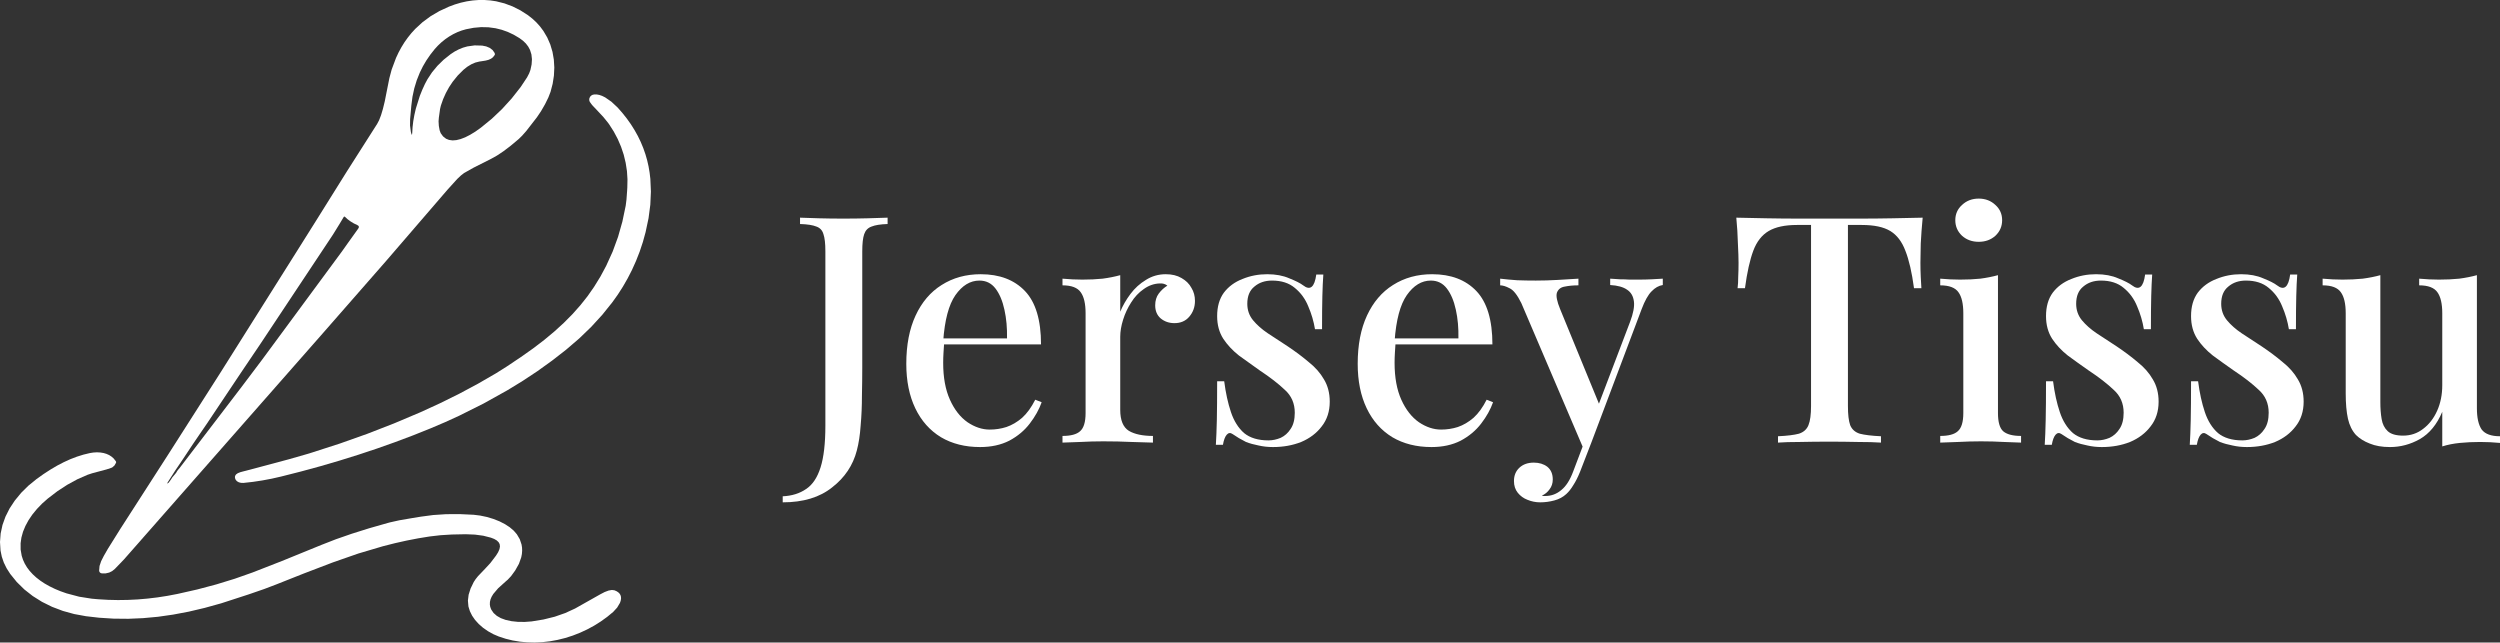 <svg id='logo' width="214" height="55" viewBox="0 0 214 55" fill="none" xmlns="http://www.w3.org/2000/svg">
<rect x="0" y="0" width="214" height="55" fill="#333333" stroke="none"/>
<path d="M39.724 14.812L39.46 15.017L39.144 15.315L38.313 16.231L33.026 22.367L27.488 28.694L10.607 47.894L9.831 48.7L9.601 48.885L9.35 49.011L9.041 49.083L8.704 49.08L8.621 49.055L8.552 49.004L8.505 48.931L8.486 48.846L8.521 48.444L8.66 48.031L8.889 47.58L9.237 46.974L10.283 45.3L14.376 38.939L18.839 31.946L20.374 29.509L25.528 21.323L27.061 18.884L29.669 14.711L32.282 10.61L32.449 10.294L32.614 9.867L32.776 9.327L32.935 8.677L33.117 7.759L33.331 6.687L33.526 5.955L33.9 4.955L34.119 4.488L34.361 4.042L34.624 3.616L34.91 3.214L35.217 2.832L35.547 2.472L36.168 1.9L36.855 1.392L37.609 0.949L38.427 0.57L38.934 0.382L39.443 0.231L39.952 0.117L40.461 0.04L40.968 0.001L41.473 0L41.974 0.036L42.472 0.111L43.183 0.29L43.879 0.55L44.546 0.886L45.194 1.301L45.574 1.6L45.918 1.921L46.235 2.275L46.515 2.651L46.847 3.214L47.105 3.808L47.294 4.443L47.408 5.101L47.449 5.783L47.415 6.477L47.307 7.172L47.126 7.863L46.938 8.348L46.654 8.925L46.309 9.523L45.957 10.044L45.049 11.213L44.691 11.618L44.399 11.904L43.726 12.468L43.107 12.939L42.542 13.316L42.032 13.6L40.532 14.357L39.724 14.812ZM42.345 4.71L42.199 4.899L42.035 5.023L41.82 5.121L41.565 5.187L41.197 5.245L41.031 5.269L40.688 5.355L40.346 5.503L39.999 5.714L39.676 5.972L39.181 6.465L38.747 7.002L38.437 7.468L38.165 7.964L37.932 8.486L37.738 9.039L37.669 9.33L37.612 9.744L37.566 10.07L37.541 10.383L37.564 10.777L37.632 11.151L37.724 11.399L37.924 11.673L38.181 11.875L38.435 11.977L38.738 12.019L39.061 11.995L39.422 11.906L39.82 11.754L40.24 11.54L40.7 11.259L41.167 10.926L42.094 10.17L42.969 9.34L43.793 8.436L44.565 7.456L45.119 6.621L45.295 6.281L45.404 5.989L45.506 5.513L45.535 5.069L45.489 4.656L45.37 4.277L45.218 3.991L45.016 3.726L44.764 3.484L44.465 3.262L43.97 2.97L43.465 2.732L42.948 2.549L42.421 2.418L41.81 2.335L41.184 2.322L40.546 2.379L39.893 2.504L39.52 2.612L39.157 2.751L38.795 2.924L38.451 3.124L38.111 3.358L37.792 3.616L37.487 3.903L37.208 4.208L36.834 4.682L36.497 5.173L36.198 5.682L35.938 6.209L35.672 6.875L35.461 7.567L35.307 8.286L35.211 9.03L35.106 10.194L35.099 10.744L35.169 11.277L35.195 11.394L35.261 11.563L35.287 11.384L35.316 10.882L35.376 10.372L35.471 9.838L35.594 9.306L35.934 8.217L36.145 7.69L36.372 7.194L36.591 6.784L36.984 6.188L37.445 5.632L37.973 5.115L38.57 4.639L38.914 4.413L39.269 4.227L39.632 4.079L40.005 3.973L40.628 3.886L41.273 3.903L41.621 3.973L41.919 4.098L42.159 4.278L42.319 4.498L42.355 4.58L42.365 4.646L42.345 4.71ZM15.168 40.317L15.267 40.187L15.341 40.105L20.686 33.111L22.42 30.812L29.275 21.517L29.799 20.776L30.66 19.575L30.714 19.477L30.718 19.392L30.672 19.32L30.576 19.262L30.279 19.119L30.007 18.953L29.754 18.767L29.526 18.559L29.471 18.532L29.423 18.572L29.084 19.139L28.521 20.051L28.507 20.074L22.261 29.482L20.65 31.868L17.71 36.266L17.054 37.222L16.511 38.02L15.632 39.344L15.009 40.263L14.353 41.289L14.305 41.401L14.409 41.337L14.455 41.295L14.645 41.032L14.746 40.868L14.912 40.672L15.074 40.477L15.168 40.317Z" fill="white"/>
<path d="M35.992 35.287L37.68 34.512L39.322 33.699L40.917 32.845L42.466 31.95L43.371 31.379L44.592 30.561L45.63 29.828L46.584 29.1L47.452 28.377L48.256 27.644L48.997 26.897L49.676 26.134L50.293 25.357L50.848 24.563L51.397 23.672L51.89 22.753L52.443 21.537L52.905 20.275L53.276 18.968L53.559 17.615L53.626 17.09L53.682 16.324L53.698 16.055L53.712 15.345L53.667 14.643L53.557 13.936L53.39 13.242L53.161 12.559L52.876 11.896L52.536 11.256L52.144 10.644L52.049 10.512L51.645 10.014L51.016 9.34L50.681 8.99L50.483 8.714L50.441 8.587L50.44 8.456L50.504 8.293L50.602 8.186L50.719 8.119L50.864 8.085H51.081L51.305 8.127L51.54 8.208L51.8 8.336L52.339 8.709L52.877 9.213L53.283 9.678L53.659 10.152L54.004 10.637L54.315 11.132L54.596 11.635L54.846 12.15L55.064 12.675L55.251 13.211L55.397 13.721L55.516 14.242L55.606 14.771L55.67 15.309L55.718 16.4L55.667 17.524L55.515 18.682L55.262 19.874L55.03 20.716L54.756 21.54L54.441 22.343L54.088 23.126L53.721 23.84L53.321 24.537L52.885 25.217L52.413 25.879L51.559 26.943L50.614 27.975L49.58 28.973L48.455 29.938L47.257 30.87L46.019 31.761L44.739 32.608L43.419 33.414L41.39 34.544L39.318 35.581L38.099 36.138L36.865 36.664L35.362 37.266L33.832 37.842L32.274 38.394L30.687 38.922L29.074 39.425L27.432 39.906L25.764 40.36L24.067 40.791L23.257 40.975L22.449 41.127L21.644 41.249L20.842 41.338L20.632 41.332L20.444 41.285L20.282 41.192L20.177 41.073L20.125 40.949L20.109 40.836L20.125 40.739L20.202 40.615L20.358 40.504L20.576 40.418L20.902 40.331L21.076 40.288L22.525 39.903L24.725 39.314L26.264 38.873L26.709 38.737L29.085 37.97L31.424 37.14L33.726 36.245L35.992 35.287Z" fill="white"/>
<path d="M42.456 47.565L42.641 47.27L42.756 47.003L42.797 46.776L42.769 46.573L42.678 46.41L42.525 46.264L42.304 46.134L42.014 46.022L41.364 45.857L40.655 45.762L39.871 45.73L38.798 45.752L38.655 45.756L37.703 45.814L36.776 45.922L35.805 46.08L34.806 46.273L33.802 46.498L32.774 46.759L30.674 47.381L28.494 48.141L26.01 49.09L23.627 50.036L22.611 50.422L21.294 50.877L18.932 51.645L17.52 52.036L16.15 52.359L14.822 52.61L13.523 52.796L12.241 52.914L10.984 52.968L9.726 52.956L8.487 52.877L7.362 52.748L6.351 52.562L5.388 52.297L4.458 51.945L3.597 51.519L2.801 51.02L2.085 50.458L1.436 49.821L0.877 49.13L0.568 48.649L0.327 48.158L0.155 47.658L0.049 47.147L0.043 47.101L1.52588e-05 46.392L0.056 45.666L0.214 44.934L0.468 44.226L0.821 43.525L1.27 42.844L1.812 42.186L2.428 41.577L3.121 41.012L3.725 40.581L4.318 40.196L4.894 39.856L5.46 39.562L6.027 39.304L6.58 39.092L7.147 38.915L7.697 38.782L7.994 38.736L8.298 38.718L8.584 38.733L8.865 38.778L9.11 38.851L9.341 38.953L9.543 39.083L9.727 39.243L9.919 39.487L9.942 39.551L9.931 39.617L9.799 39.846L9.624 40.001L9.535 40.044L9.126 40.181L8.506 40.347L7.896 40.51L7.49 40.644L6.621 41.026L5.764 41.494L4.92 42.043L4.091 42.677L3.603 43.109L3.164 43.565L2.769 44.047L2.439 44.535L2.171 45.031L1.97 45.517L1.832 46.017L1.764 46.499L1.766 47.043L1.858 47.577L1.97 47.92L2.119 48.246L2.31 48.565L2.534 48.864L2.807 49.162L3.109 49.439L3.455 49.707L3.827 49.953L4.246 50.189L4.708 50.414L5.186 50.612L5.698 50.792L6.778 51.078L7.849 51.247L8.414 51.297L9.254 51.346L10.095 51.365L10.938 51.353L11.783 51.312L12.631 51.239L13.482 51.137L14.335 51.004L15.19 50.841L16.882 50.459L18.517 50.025L20.096 49.54L21.618 49.004L24.131 48.023L27.513 46.644L28.748 46.162L30.108 45.689L31.596 45.221L33.209 44.761L33.4 44.711L34.189 44.536L35.321 44.341L36.029 44.226L37.079 44.087L38.183 44.014L39.336 44.007L40.543 44.064L41.094 44.131L41.671 44.252L42.238 44.422L42.76 44.628L43.229 44.869L43.632 45.132L43.98 45.429L44.246 45.738L44.492 46.156L44.645 46.612L44.687 46.876L44.696 47.143L44.674 47.422L44.62 47.702L44.42 48.264L44.1 48.833L43.751 49.314L43.462 49.622L43.318 49.745L42.638 50.359L42.226 50.844L42.081 51.084L41.988 51.306L41.938 51.526L41.931 51.753L41.962 51.942L42.031 52.134L42.061 52.196L42.252 52.474L42.529 52.718L42.87 52.913L43.285 53.064L43.779 53.172L44.324 53.23L44.922 53.237L45.505 53.194L46.524 53.028L47.485 52.79L48.385 52.476L49.227 52.089L51.381 50.874L51.758 50.678L52.095 50.551L52.377 50.501L52.6 50.53L52.78 50.609L52.922 50.701L53.037 50.815L53.113 50.941L53.156 51.091L53.161 51.248L53.131 51.425L53.07 51.604L52.828 52.011L52.489 52.38L51.975 52.804L51.432 53.195L50.863 53.553L50.27 53.875L49.656 54.16L49.025 54.407L48.379 54.613L47.722 54.776L47.07 54.895L46.413 54.97L45.769 55L45.125 54.984L44.5 54.925L43.882 54.823L43.285 54.677L42.697 54.485L42.233 54.287L41.773 54.032L41.348 53.736L40.978 53.413L40.663 53.064L40.415 52.706L40.224 52.321L40.105 51.939L40.095 51.89L40.054 51.411L40.114 50.91L40.282 50.377L40.553 49.819L40.704 49.588L40.912 49.325L41.507 48.703L41.975 48.197L42.456 47.565Z" fill="white"/>
<path d="M67 43V42.483C67.787 42.447 68.455 42.239 69.004 41.858C69.554 41.495 69.966 40.879 70.24 40.008C70.515 39.138 70.652 37.95 70.652 36.446V21.515C70.652 20.844 70.597 20.354 70.487 20.046C70.396 19.72 70.194 19.502 69.883 19.393C69.572 19.266 69.105 19.194 68.483 19.176V18.632C68.904 18.65 69.444 18.668 70.103 18.686C70.762 18.704 71.457 18.713 72.189 18.713C72.903 18.713 73.599 18.704 74.276 18.686C74.972 18.668 75.539 18.65 75.979 18.632V19.176C75.375 19.194 74.917 19.266 74.606 19.393C74.295 19.502 74.084 19.72 73.974 20.046C73.865 20.354 73.81 20.844 73.81 21.515V31.469C73.81 32.212 73.8 33.019 73.782 33.889C73.782 34.759 73.746 35.602 73.672 36.418C73.617 37.234 73.507 37.95 73.343 38.567C73.013 39.836 72.308 40.888 71.228 41.722C70.167 42.574 68.757 43 67 43Z" fill="white"/>
<path d="M83.95 23.473C85.56 23.473 86.823 23.953 87.739 24.914C88.654 25.875 89.112 27.398 89.112 29.483H79.639L79.584 28.966H86.201C86.219 28.078 86.146 27.262 85.981 26.519C85.817 25.757 85.56 25.15 85.213 24.697C84.865 24.243 84.407 24.017 83.84 24.017C83.052 24.017 82.366 24.434 81.78 25.268C81.213 26.084 80.865 27.398 80.737 29.211L80.819 29.347C80.801 29.601 80.783 29.882 80.764 30.19C80.746 30.48 80.737 30.771 80.737 31.061C80.737 32.312 80.929 33.363 81.314 34.215C81.698 35.068 82.201 35.711 82.824 36.146C83.446 36.563 84.078 36.772 84.718 36.772C85.213 36.772 85.689 36.699 86.146 36.554C86.622 36.391 87.07 36.128 87.492 35.766C87.913 35.385 88.288 34.868 88.617 34.215L89.166 34.433C88.947 35.05 88.608 35.657 88.15 36.255C87.693 36.854 87.107 37.343 86.393 37.724C85.679 38.087 84.846 38.268 83.895 38.268C82.613 38.268 81.497 37.987 80.545 37.425C79.593 36.844 78.861 36.02 78.348 34.95C77.835 33.88 77.579 32.611 77.579 31.142C77.579 29.529 77.845 28.151 78.376 27.008C78.906 25.866 79.648 24.996 80.6 24.398C81.57 23.781 82.686 23.473 83.95 23.473Z" fill="white"/>
<path d="M99.791 23.473C100.322 23.473 100.77 23.582 101.136 23.799C101.521 24.017 101.804 24.298 101.987 24.642C102.189 24.969 102.289 25.34 102.289 25.757C102.289 26.283 102.125 26.736 101.795 27.117C101.484 27.48 101.063 27.661 100.532 27.661C100.074 27.661 99.681 27.525 99.351 27.253C99.04 26.981 98.885 26.61 98.885 26.138C98.885 25.739 98.985 25.404 99.187 25.132C99.406 24.842 99.653 24.615 99.928 24.452C99.745 24.307 99.525 24.243 99.269 24.262C98.775 24.28 98.317 24.443 97.896 24.751C97.475 25.041 97.118 25.422 96.825 25.893C96.532 26.347 96.304 26.836 96.139 27.362C95.974 27.888 95.892 28.377 95.892 28.831V35.086C95.892 35.974 96.139 36.572 96.633 36.881C97.127 37.171 97.814 37.316 98.692 37.316V37.887C98.271 37.869 97.667 37.851 96.88 37.833C96.111 37.796 95.297 37.778 94.436 37.778C93.778 37.778 93.118 37.796 92.46 37.833C91.8 37.851 91.297 37.869 90.949 37.887V37.316C91.663 37.316 92.167 37.18 92.46 36.908C92.771 36.636 92.926 36.119 92.926 35.358V26.818C92.926 26.002 92.789 25.404 92.514 25.023C92.24 24.624 91.718 24.425 90.949 24.425V23.854C91.535 23.908 92.103 23.935 92.652 23.935C93.274 23.935 93.851 23.908 94.382 23.854C94.931 23.781 95.434 23.681 95.892 23.554V26.682C96.111 26.156 96.404 25.648 96.77 25.159C97.136 24.669 97.576 24.271 98.088 23.962C98.601 23.636 99.168 23.473 99.791 23.473Z" fill="white"/>
<path d="M108.472 23.473C109.204 23.473 109.835 23.591 110.366 23.826C110.915 24.044 111.309 24.243 111.547 24.425C112.151 24.896 112.526 24.588 112.673 23.5H113.277C113.24 24.008 113.213 24.624 113.194 25.349C113.176 26.056 113.167 26.999 113.167 28.178H112.563C112.453 27.507 112.261 26.854 111.986 26.22C111.73 25.585 111.345 25.059 110.833 24.642C110.339 24.225 109.689 24.017 108.883 24.017C108.279 24.017 107.776 24.189 107.373 24.534C106.97 24.86 106.769 25.349 106.769 26.002C106.769 26.546 106.934 27.017 107.263 27.416C107.593 27.815 108.014 28.187 108.526 28.531C109.057 28.876 109.625 29.248 110.229 29.646C110.906 30.1 111.51 30.553 112.041 31.006C112.59 31.441 113.02 31.931 113.332 32.475C113.661 33.019 113.826 33.653 113.826 34.379C113.826 35.213 113.597 35.92 113.139 36.5C112.7 37.08 112.114 37.524 111.382 37.833C110.65 38.123 109.844 38.268 108.966 38.268C108.526 38.268 108.115 38.222 107.73 38.132C107.346 38.059 106.989 37.96 106.659 37.833C106.458 37.724 106.257 37.615 106.055 37.506C105.872 37.379 105.689 37.261 105.506 37.153C105.323 37.026 105.158 37.044 105.012 37.207C104.865 37.37 104.756 37.66 104.682 38.077H104.078C104.115 37.497 104.142 36.79 104.161 35.956C104.179 35.122 104.188 34.016 104.188 32.638H104.792C104.92 33.635 105.113 34.515 105.369 35.276C105.625 36.038 106 36.636 106.495 37.071C107.007 37.488 107.703 37.697 108.581 37.697C108.929 37.697 109.277 37.624 109.625 37.479C109.973 37.316 110.256 37.062 110.476 36.718C110.714 36.373 110.833 35.911 110.833 35.331C110.833 34.533 110.549 33.88 109.982 33.372C109.433 32.847 108.719 32.294 107.84 31.713C107.218 31.278 106.623 30.852 106.055 30.435C105.506 30 105.058 29.52 104.71 28.994C104.362 28.45 104.188 27.806 104.188 27.063C104.188 26.247 104.38 25.576 104.765 25.05C105.167 24.524 105.698 24.135 106.357 23.881C107.016 23.609 107.721 23.473 108.472 23.473Z" fill="white"/>
<path d="M122.589 23.473C124.2 23.473 125.463 23.953 126.378 24.914C127.293 25.875 127.751 27.398 127.751 29.483H118.278L118.223 28.966H124.841C124.859 28.078 124.786 27.262 124.621 26.519C124.456 25.757 124.2 25.15 123.852 24.697C123.504 24.243 123.047 24.017 122.479 24.017C121.692 24.017 121.006 24.434 120.42 25.268C119.852 26.084 119.505 27.398 119.376 29.211L119.459 29.347C119.44 29.601 119.422 29.882 119.404 30.19C119.386 30.48 119.376 30.771 119.376 31.061C119.376 32.312 119.569 33.363 119.953 34.215C120.337 35.068 120.841 35.711 121.463 36.146C122.086 36.563 122.717 36.772 123.358 36.772C123.852 36.772 124.328 36.699 124.786 36.554C125.262 36.391 125.71 36.128 126.131 35.766C126.552 35.385 126.927 34.868 127.257 34.215L127.806 34.433C127.586 35.05 127.248 35.657 126.79 36.255C126.332 36.854 125.747 37.343 125.033 37.724C124.319 38.087 123.486 38.268 122.534 38.268C121.253 38.268 120.136 37.987 119.184 37.425C118.232 36.844 117.5 36.02 116.988 34.95C116.475 33.88 116.219 32.611 116.219 31.142C116.219 29.529 116.484 28.151 117.015 27.008C117.546 25.866 118.287 24.996 119.239 24.398C120.209 23.781 121.326 23.473 122.589 23.473Z" fill="white"/>
<path d="M142.335 23.854V24.398C141.987 24.452 141.667 24.633 141.374 24.941C141.081 25.232 140.797 25.739 140.523 26.464L136.239 37.833L135.58 38.485L130.226 25.948C129.878 25.241 129.54 24.814 129.21 24.669C128.899 24.506 128.634 24.425 128.414 24.425V23.854C128.872 23.908 129.357 23.953 129.869 23.989C130.382 24.008 130.913 24.017 131.462 24.017C132.084 24.017 132.706 23.999 133.329 23.962C133.97 23.926 134.564 23.89 135.114 23.854V24.425C134.674 24.425 134.281 24.461 133.933 24.534C133.603 24.588 133.384 24.76 133.274 25.05C133.182 25.322 133.274 25.794 133.549 26.464L136.953 34.759L136.761 34.841L139.534 27.552C139.809 26.827 139.919 26.247 139.864 25.812C139.809 25.358 139.617 25.023 139.287 24.805C138.958 24.57 138.473 24.434 137.832 24.398V23.854C138.143 23.872 138.427 23.89 138.683 23.908C138.958 23.908 139.223 23.917 139.479 23.935C139.736 23.935 139.992 23.935 140.248 23.935C140.651 23.935 141.026 23.926 141.374 23.908C141.74 23.89 142.06 23.872 142.335 23.854ZM136.239 37.833L135.251 40.389C135.068 40.842 134.876 41.223 134.674 41.531C134.491 41.84 134.29 42.093 134.07 42.293C133.796 42.547 133.457 42.728 133.054 42.837C132.652 42.946 132.249 43 131.846 43C131.462 43 131.096 42.928 130.748 42.782C130.418 42.656 130.144 42.456 129.924 42.184C129.704 41.912 129.595 41.577 129.595 41.178C129.595 40.706 129.75 40.326 130.061 40.036C130.373 39.745 130.784 39.6 131.297 39.6C131.755 39.6 132.139 39.718 132.45 39.954C132.761 40.208 132.917 40.57 132.917 41.042C132.917 41.368 132.825 41.649 132.642 41.885C132.478 42.121 132.258 42.302 131.983 42.429C132.038 42.447 132.093 42.456 132.148 42.456C132.203 42.456 132.249 42.456 132.285 42.456C132.798 42.456 133.256 42.284 133.658 41.939C134.061 41.613 134.4 41.078 134.674 40.335L135.663 37.724L136.239 37.833Z" fill="white"/>
<path d="M164.581 18.632C164.507 19.393 164.453 20.137 164.416 20.862C164.398 21.569 164.388 22.113 164.388 22.494C164.388 22.911 164.398 23.31 164.416 23.69C164.434 24.071 164.453 24.398 164.471 24.669H163.839C163.656 23.31 163.409 22.24 163.098 21.46C162.805 20.681 162.375 20.119 161.807 19.774C161.24 19.43 160.425 19.257 159.364 19.257H158.183V34.759C158.183 35.485 158.247 36.029 158.375 36.391C158.522 36.754 158.796 36.999 159.199 37.126C159.62 37.234 160.224 37.307 161.011 37.343V37.887C160.499 37.851 159.84 37.833 159.034 37.833C158.229 37.815 157.405 37.805 156.563 37.805C155.684 37.805 154.851 37.815 154.064 37.833C153.295 37.833 152.673 37.851 152.197 37.887V37.343C152.984 37.307 153.579 37.234 153.982 37.126C154.385 36.999 154.659 36.754 154.806 36.391C154.952 36.029 155.025 35.485 155.025 34.759V19.257H153.817C152.792 19.257 151.987 19.43 151.401 19.774C150.815 20.119 150.376 20.681 150.083 21.46C149.79 22.24 149.552 23.31 149.369 24.669H148.737C148.774 24.398 148.792 24.071 148.792 23.69C148.811 23.31 148.82 22.911 148.82 22.494C148.82 22.113 148.802 21.569 148.765 20.862C148.747 20.137 148.701 19.393 148.628 18.632C149.415 18.65 150.275 18.668 151.209 18.686C152.142 18.704 153.085 18.713 154.037 18.713C154.989 18.713 155.849 18.713 156.618 18.713C157.387 18.713 158.238 18.713 159.171 18.713C160.105 18.713 161.048 18.704 162 18.686C162.952 18.668 163.812 18.65 164.581 18.632Z" fill="white"/>
<path d="M169.378 17C169.946 17 170.422 17.181 170.806 17.544C171.19 17.888 171.383 18.324 171.383 18.849C171.383 19.375 171.19 19.819 170.806 20.182C170.422 20.526 169.946 20.699 169.378 20.699C168.811 20.699 168.335 20.526 167.95 20.182C167.566 19.819 167.374 19.375 167.374 18.849C167.374 18.324 167.566 17.888 167.95 17.544C168.335 17.181 168.811 17 169.378 17ZM171.026 23.554V35.358C171.026 36.119 171.172 36.636 171.465 36.908C171.776 37.18 172.289 37.316 173.003 37.316V37.887C172.691 37.869 172.206 37.851 171.547 37.833C170.907 37.796 170.248 37.778 169.57 37.778C168.93 37.778 168.271 37.796 167.593 37.833C166.916 37.851 166.413 37.869 166.083 37.887V37.316C166.797 37.316 167.3 37.18 167.593 36.908C167.905 36.636 168.06 36.119 168.06 35.358V26.818C168.06 26.002 167.923 25.404 167.648 25.023C167.374 24.624 166.852 24.425 166.083 24.425V23.854C166.669 23.908 167.236 23.935 167.786 23.935C168.408 23.935 168.985 23.908 169.515 23.854C170.065 23.781 170.568 23.681 171.026 23.554Z" fill="white"/>
<path d="M179.422 23.473C180.155 23.473 180.786 23.591 181.317 23.826C181.866 24.044 182.26 24.243 182.498 24.425C183.102 24.896 183.477 24.588 183.623 23.5H184.227C184.191 24.008 184.163 24.624 184.145 25.349C184.127 26.056 184.118 26.999 184.118 28.178H183.514C183.404 27.507 183.212 26.854 182.937 26.22C182.681 25.585 182.296 25.059 181.784 24.642C181.289 24.225 180.64 24.017 179.834 24.017C179.23 24.017 178.727 24.189 178.324 24.534C177.921 24.86 177.72 25.349 177.72 26.002C177.72 26.546 177.885 27.017 178.214 27.416C178.544 27.815 178.965 28.187 179.477 28.531C180.008 28.876 180.576 29.248 181.18 29.646C181.857 30.1 182.461 30.553 182.992 31.006C183.541 31.441 183.971 31.931 184.282 32.475C184.612 33.019 184.777 33.653 184.777 34.379C184.777 35.213 184.548 35.92 184.09 36.5C183.651 37.08 183.065 37.524 182.333 37.833C181.601 38.123 180.795 38.268 179.917 38.268C179.477 38.268 179.065 38.222 178.681 38.132C178.297 38.059 177.94 37.96 177.61 37.833C177.409 37.724 177.207 37.615 177.006 37.506C176.823 37.379 176.64 37.261 176.457 37.153C176.274 37.026 176.109 37.044 175.963 37.207C175.816 37.37 175.706 37.66 175.633 38.077H175.029C175.066 37.497 175.093 36.79 175.111 35.956C175.13 35.122 175.139 34.016 175.139 32.638H175.743C175.871 33.635 176.063 34.515 176.32 35.276C176.576 36.038 176.951 36.636 177.445 37.071C177.958 37.488 178.654 37.697 179.532 37.697C179.88 37.697 180.228 37.624 180.576 37.479C180.923 37.316 181.207 37.062 181.427 36.718C181.665 36.373 181.784 35.911 181.784 35.331C181.784 34.533 181.5 33.88 180.933 33.372C180.383 32.847 179.669 32.294 178.791 31.713C178.168 31.278 177.574 30.852 177.006 30.435C176.457 30 176.008 29.52 175.661 28.994C175.313 28.45 175.139 27.806 175.139 27.063C175.139 26.247 175.331 25.576 175.716 25.05C176.118 24.524 176.649 24.135 177.308 23.881C177.967 23.609 178.672 23.473 179.422 23.473Z" fill="white"/>
<path d="M191.837 23.473C192.57 23.473 193.201 23.591 193.732 23.826C194.281 24.044 194.675 24.243 194.913 24.425C195.517 24.896 195.892 24.588 196.038 23.5H196.643C196.606 24.008 196.578 24.624 196.56 25.349C196.542 26.056 196.533 26.999 196.533 28.178H195.929C195.819 27.507 195.627 26.854 195.352 26.22C195.096 25.585 194.711 25.059 194.199 24.642C193.705 24.225 193.055 24.017 192.249 24.017C191.645 24.017 191.142 24.189 190.739 24.534C190.336 24.86 190.135 25.349 190.135 26.002C190.135 26.546 190.3 27.017 190.629 27.416C190.959 27.815 191.38 28.187 191.892 28.531C192.423 28.876 192.991 29.248 193.595 29.646C194.272 30.1 194.876 30.553 195.407 31.006C195.956 31.441 196.386 31.931 196.697 32.475C197.027 33.019 197.192 33.653 197.192 34.379C197.192 35.213 196.963 35.92 196.505 36.5C196.066 37.08 195.48 37.524 194.748 37.833C194.016 38.123 193.21 38.268 192.332 38.268C191.892 38.268 191.48 38.222 191.096 38.132C190.712 38.059 190.355 37.96 190.025 37.833C189.824 37.724 189.622 37.615 189.421 37.506C189.238 37.379 189.055 37.261 188.872 37.153C188.689 37.026 188.524 37.044 188.378 37.207C188.231 37.37 188.121 37.66 188.048 38.077H187.444C187.481 37.497 187.508 36.79 187.527 35.956C187.545 35.122 187.554 34.016 187.554 32.638H188.158C188.286 33.635 188.478 34.515 188.735 35.276C188.991 36.038 189.366 36.636 189.86 37.071C190.373 37.488 191.069 37.697 191.947 37.697C192.295 37.697 192.643 37.624 192.991 37.479C193.338 37.316 193.622 37.062 193.842 36.718C194.08 36.373 194.199 35.911 194.199 35.331C194.199 34.533 193.915 33.88 193.348 33.372C192.798 32.847 192.085 32.294 191.206 31.713C190.583 31.278 189.989 30.852 189.421 30.435C188.872 30 188.423 29.52 188.076 28.994C187.728 28.45 187.554 27.806 187.554 27.063C187.554 26.247 187.746 25.576 188.131 25.05C188.533 24.524 189.064 24.135 189.723 23.881C190.382 23.609 191.087 23.473 191.837 23.473Z" fill="white"/>
<path d="M212.023 23.554V34.95C212.023 35.766 212.16 36.373 212.435 36.772C212.728 37.153 213.249 37.343 214 37.343V37.914C213.433 37.86 212.865 37.833 212.298 37.833C211.694 37.833 211.117 37.86 210.568 37.914C210.019 37.969 209.515 38.068 209.058 38.213V35.249C208.6 36.337 207.959 37.117 207.136 37.588C206.33 38.041 205.479 38.268 204.582 38.268C203.905 38.268 203.328 38.168 202.852 37.969C202.376 37.787 201.983 37.542 201.671 37.234C201.342 36.872 201.113 36.409 200.985 35.847C200.857 35.267 200.793 34.542 200.793 33.672V26.818C200.793 26.002 200.655 25.404 200.381 25.023C200.106 24.624 199.585 24.425 198.816 24.425V23.854C199.402 23.908 199.969 23.935 200.518 23.935C201.122 23.935 201.699 23.908 202.248 23.854C202.797 23.781 203.301 23.681 203.758 23.554V34.433C203.758 34.959 203.795 35.439 203.868 35.874C203.941 36.31 204.115 36.654 204.39 36.908C204.664 37.162 205.104 37.289 205.708 37.289C206.348 37.289 206.916 37.098 207.41 36.718C207.923 36.337 208.325 35.82 208.618 35.167C208.911 34.515 209.058 33.78 209.058 32.964V26.818C209.058 26.002 208.92 25.404 208.646 25.023C208.371 24.624 207.849 24.425 207.081 24.425V23.854C207.666 23.908 208.234 23.935 208.783 23.935C209.387 23.935 209.964 23.908 210.513 23.854C211.062 23.781 211.565 23.681 212.023 23.554Z" fill="white"/>
</svg>
